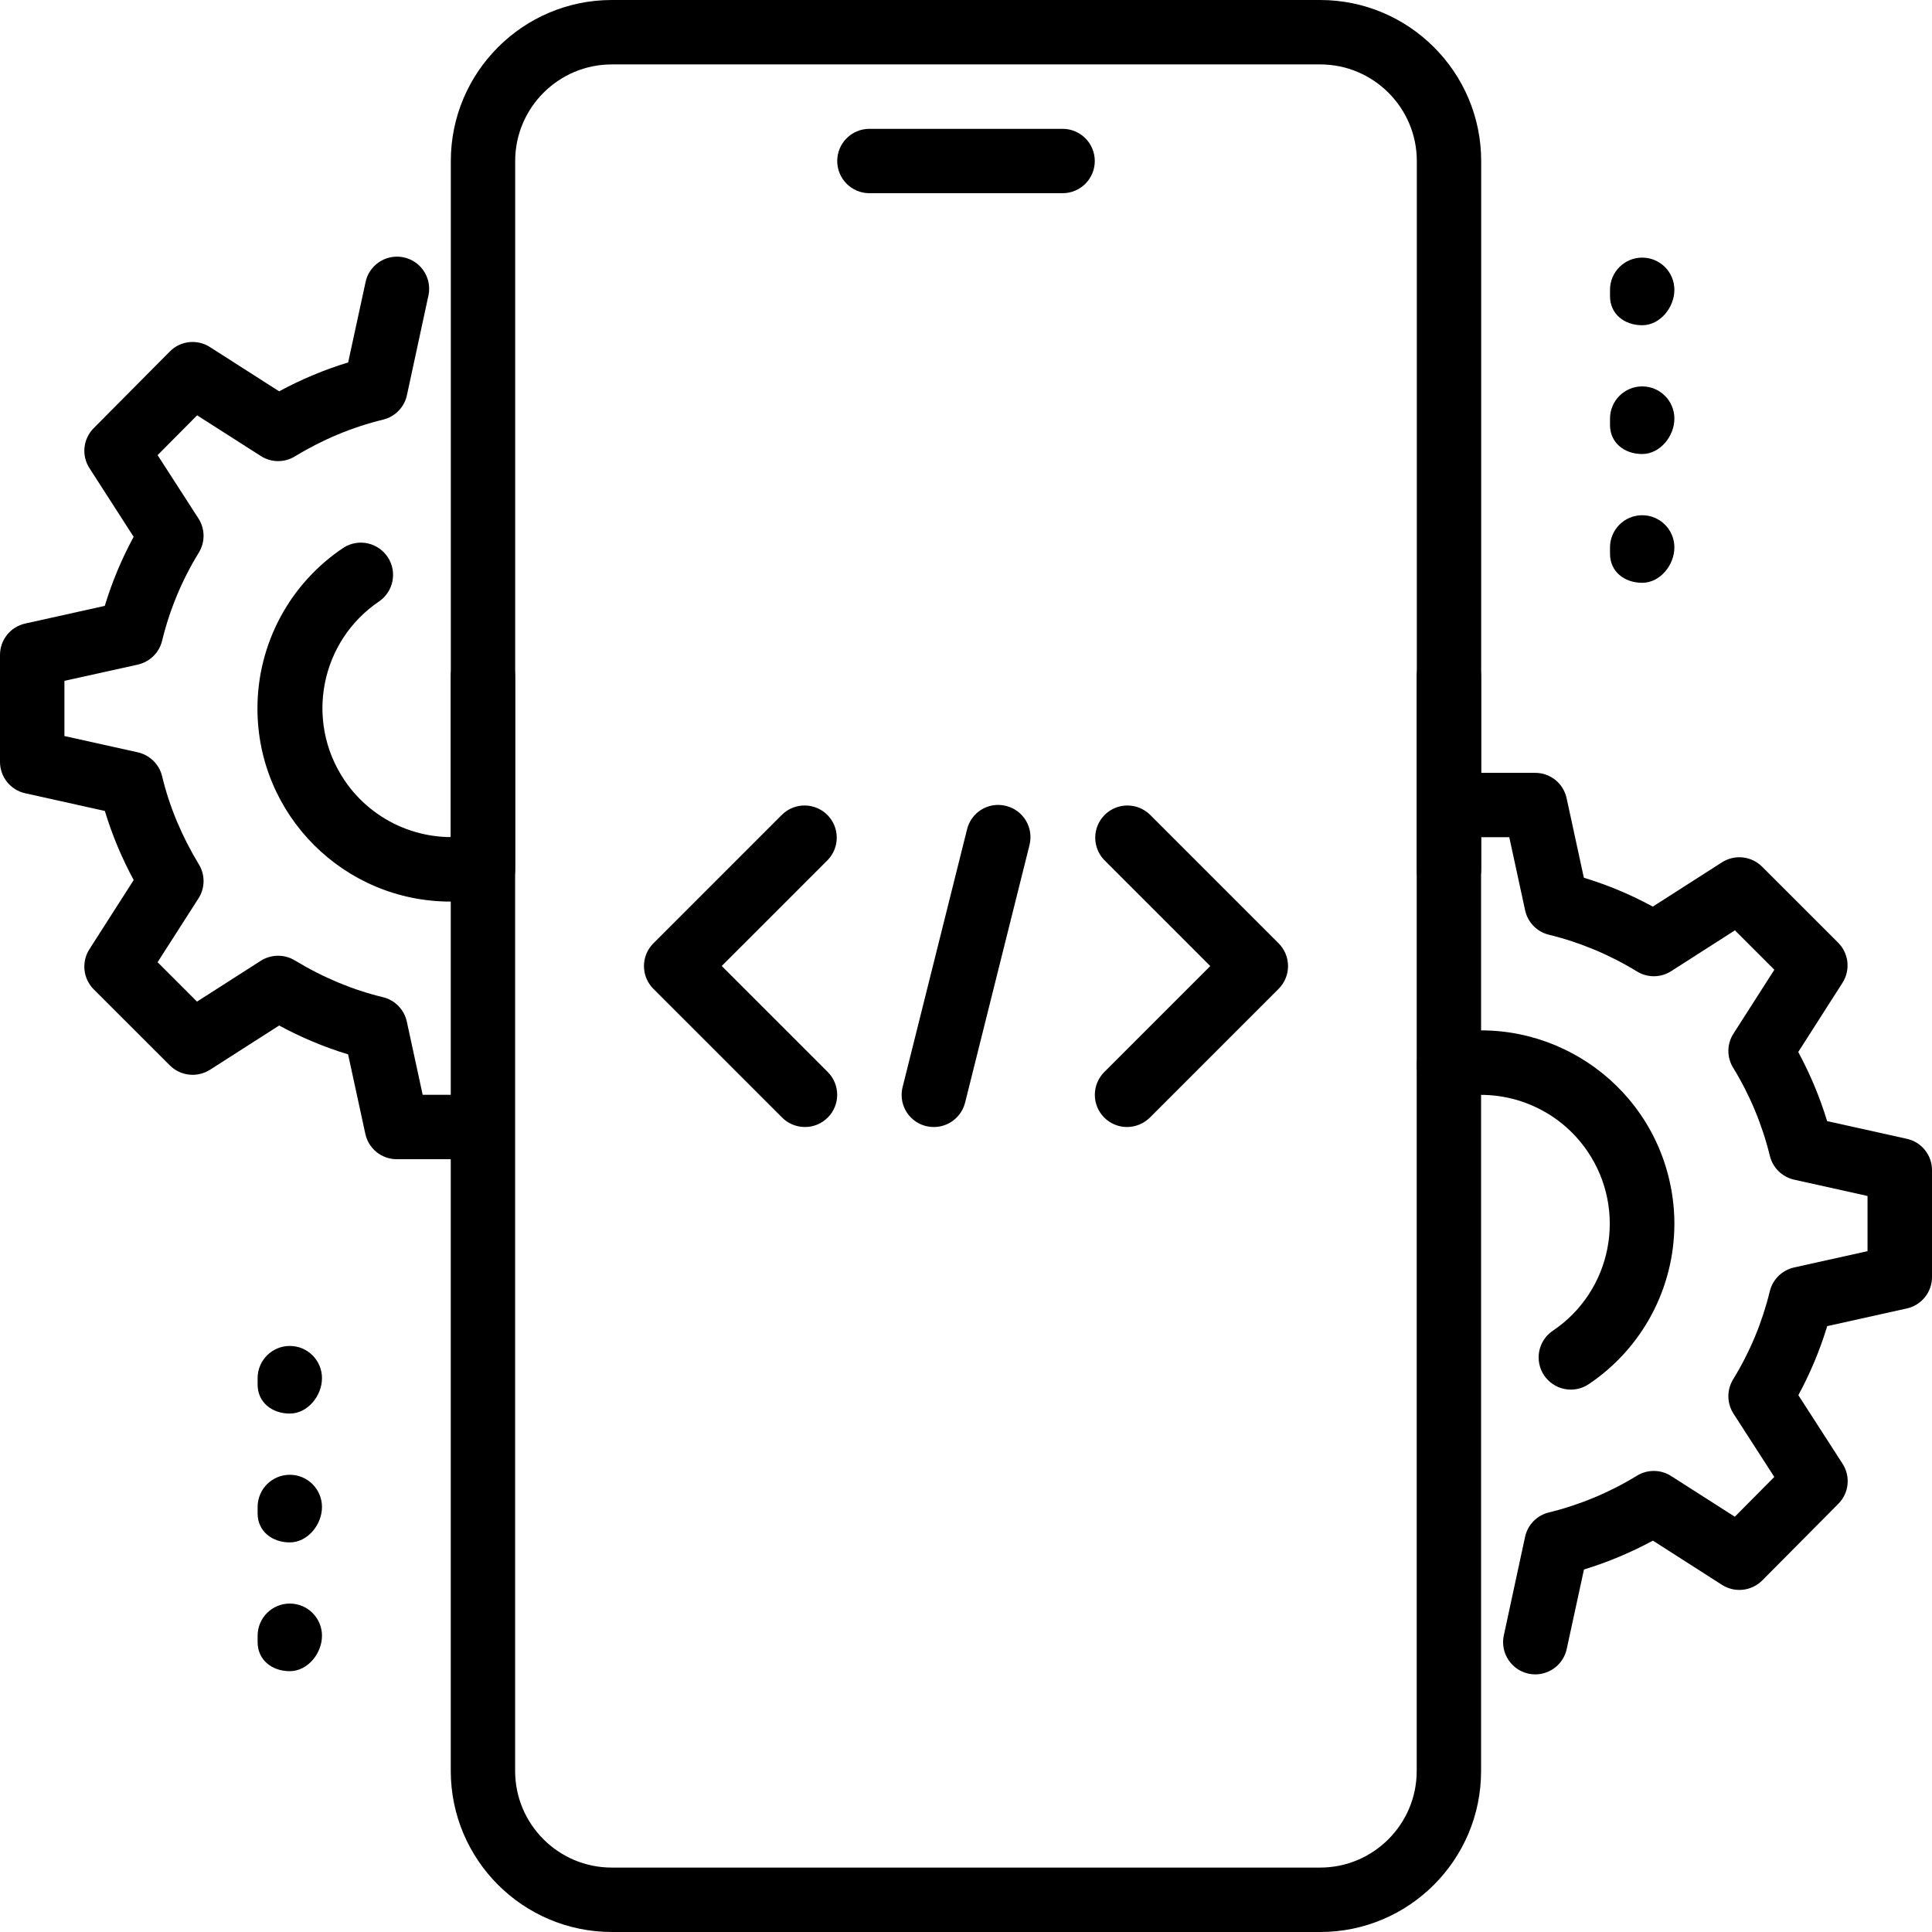 <?xml version="1.0" encoding="UTF-8"?> <svg xmlns="http://www.w3.org/2000/svg" xmlns:xlink="http://www.w3.org/1999/xlink" version="1.1" id="Layer_1" x="0px" y="0px" width="35px" height="35px" viewBox="0 0 35 35" style="enable-background:new 0 0 35 35;" xml:space="preserve"> <g> <path d="M19.25,3.5h-3.5c-0.322,0-0.583-0.261-0.583-0.583s0.261-0.583,0.583-0.583h3.5c0.322,0,0.583,0.261,0.583,0.583 S19.572,3.5,19.25,3.5z M23.917,35H11.083c-1.61-0.002-2.915-1.307-2.917-2.917V12.25c0-0.322,0.261-0.583,0.583-0.583 s0.583,0.261,0.583,0.583v19.833c0,0.965,0.785,1.75,1.75,1.75h12.833c0.965,0,1.75-0.785,1.75-1.75V12.25 c0-0.322,0.261-0.583,0.583-0.583s0.583,0.261,0.583,0.583v19.833C26.833,33.691,25.525,35,23.917,35z"></path> <path d="M26.25,16.333c-0.322,0-0.583-0.261-0.583-0.583V2.917c0-0.965-0.785-1.75-1.75-1.75H11.083c-0.965,0-1.75,0.785-1.75,1.75 V15.75c0,0.322-0.261,0.583-0.583,0.583s-0.583-0.261-0.583-0.583V2.917C8.167,1.309,9.475,0,11.083,0h12.833 c1.609,0,2.917,1.309,2.917,2.917V15.75C26.833,16.072,26.572,16.333,26.25,16.333z M29.75,5.892c-0.322,0-0.583-0.203-0.583-0.525 V5.25c0-0.322,0.261-0.583,0.583-0.583s0.583,0.261,0.583,0.583C30.333,5.572,30.072,5.892,29.75,5.892z M29.75,8.225 c-0.322,0-0.583-0.203-0.583-0.525V7.583C29.167,7.261,29.428,7,29.75,7s0.583,0.261,0.583,0.583 C30.333,7.905,30.072,8.225,29.75,8.225z M29.75,10.558c-0.322,0-0.583-0.203-0.583-0.525V9.917c0-0.322,0.261-0.583,0.583-0.583 s0.583,0.261,0.583,0.583C30.333,10.239,30.072,10.558,29.75,10.558z M5.25,25.608c-0.322,0-0.583-0.203-0.583-0.525v-0.117 c0-0.322,0.261-0.583,0.583-0.583s0.583,0.261,0.583,0.583C5.833,25.289,5.572,25.608,5.25,25.608L5.25,25.608z M5.25,27.942 c-0.322,0-0.583-0.203-0.583-0.525V27.3c0-0.322,0.261-0.583,0.583-0.583s0.583,0.261,0.583,0.583 C5.833,27.622,5.572,27.942,5.25,27.942L5.25,27.942z M5.25,30.275c-0.322,0-0.583-0.203-0.583-0.525v-0.117 c0-0.322,0.261-0.583,0.583-0.583s0.583,0.261,0.583,0.583C5.833,29.955,5.572,30.275,5.25,30.275L5.25,30.275z"></path> <path d="M27.814,30.333c-0.322,0-0.583-0.261-0.584-0.583c0-0.041,0.004-0.082,0.013-0.123l0.385-1.785 c0.047-0.219,0.215-0.391,0.433-0.443c0.563-0.138,1.101-0.363,1.595-0.666c0.19-0.116,0.429-0.114,0.617,0.006l1.155,0.738 l0.715-0.721l-0.739-1.146c-0.121-0.188-0.124-0.428-0.008-0.62c0.304-0.494,0.528-1.032,0.665-1.595 c0.052-0.217,0.223-0.385,0.441-0.434l1.33-0.295v-1l-1.329-0.295c-0.218-0.049-0.389-0.217-0.441-0.434 c-0.138-0.563-0.362-1.101-0.665-1.595c-0.117-0.19-0.114-0.431,0.007-0.618l0.74-1.156l-0.714-0.714l-1.156,0.74 c-0.188,0.12-0.427,0.122-0.617,0.006c-0.494-0.303-1.032-0.528-1.595-0.666c-0.218-0.052-0.386-0.225-0.433-0.443l-0.287-1.324 h-0.51c-0.322,0-0.583-0.261-0.583-0.583c0-0.322,0.261-0.583,0.583-0.583h0.98c0.275,0,0.512,0.192,0.569,0.461l0.312,1.439 c0.427,0.129,0.846,0.304,1.249,0.523l1.253-0.802c0.231-0.148,0.533-0.115,0.727,0.079l1.378,1.377 c0.193,0.194,0.226,0.496,0.078,0.727l-0.801,1.253c0.218,0.405,0.393,0.824,0.523,1.252l1.441,0.32 C34.81,20.687,35,20.925,35,21.198v1.937c0,0.274-0.19,0.51-0.457,0.569l-1.441,0.32c-0.132,0.433-0.307,0.852-0.523,1.251 l0.8,1.241c0.149,0.23,0.118,0.533-0.076,0.727l-1.378,1.388c-0.194,0.194-0.497,0.228-0.728,0.081l-1.253-0.802 c-0.398,0.215-0.817,0.391-1.249,0.523l-0.312,1.438C28.326,30.14,28.089,30.332,27.814,30.333L27.814,30.333z"></path> <path d="M28.456,25.174c-0.322-0.001-0.583-0.262-0.582-0.584c0-0.194,0.097-0.375,0.258-0.483c1.07-0.721,1.352-2.172,0.632-3.242 c-0.527-0.782-1.472-1.17-2.397-0.985c-0.316,0.065-0.624-0.139-0.689-0.454s0.139-0.624,0.454-0.689 c1.897-0.385,3.747,0.841,4.131,2.738c0.046,0.228,0.07,0.459,0.07,0.692c0,1.168-0.582,2.259-1.553,2.909 C28.685,25.14,28.572,25.174,28.456,25.174z M8.167,16.333c-1.932,0.003-3.501-1.562-3.503-3.494 c-0.002-1.174,0.586-2.271,1.564-2.92c0.273-0.171,0.633-0.087,0.804,0.186c0.164,0.262,0.095,0.606-0.157,0.785 c-1.071,0.719-1.356,2.17-0.637,3.241c0.524,0.781,1.465,1.171,2.387,0.99c0.316-0.062,0.623,0.142,0.687,0.457 c0.064,0.315-0.141,0.622-0.456,0.686c-0.001,0-0.001,0-0.002,0C8.628,16.311,8.397,16.334,8.167,16.333z"></path> <path d="M8.167,21h-0.98c-0.275,0-0.512-0.192-0.569-0.461l-0.312-1.438c-0.433-0.132-0.852-0.307-1.249-0.523l-1.253,0.802 C3.572,19.527,3.27,19.494,3.076,19.3l-1.378-1.377c-0.193-0.194-0.226-0.496-0.078-0.727l0.802-1.253 c-0.216-0.399-0.391-0.818-0.523-1.252l-1.441-0.32C0.191,14.313,0,14.076,0,13.802v-1.937c0-0.274,0.19-0.51,0.457-0.569 l1.441-0.32c0.13-0.428,0.304-0.847,0.523-1.251L1.622,8.483C1.472,8.253,1.504,7.95,1.698,7.756l1.378-1.388 c0.193-0.196,0.497-0.229,0.728-0.08l1.253,0.801c0.398-0.215,0.817-0.391,1.25-0.523l0.312-1.439 C6.676,4.811,6.98,4.601,7.297,4.659c0.317,0.058,0.526,0.362,0.468,0.679C7.763,5.35,7.76,5.362,7.757,5.374L7.372,7.159 C7.325,7.377,7.157,7.55,6.939,7.602C6.376,7.74,5.838,7.965,5.343,8.268c-0.19,0.116-0.429,0.114-0.617-0.006L3.571,7.524 L2.855,8.245l0.739,1.146c0.122,0.188,0.125,0.429,0.008,0.62c-0.304,0.494-0.528,1.032-0.665,1.595 c-0.052,0.217-0.223,0.385-0.441,0.434l-1.329,0.294v1l1.329,0.295c0.218,0.049,0.389,0.217,0.441,0.434 c0.132,0.551,0.357,1.087,0.665,1.595c0.117,0.19,0.114,0.431-0.007,0.618l-0.74,1.155l0.714,0.714l1.156-0.74 c0.188-0.119,0.427-0.121,0.617-0.006c0.509,0.309,1.045,0.533,1.595,0.666c0.218,0.052,0.386,0.225,0.433,0.443l0.287,1.325h0.51 c0.322,0,0.583,0.261,0.583,0.583C8.75,20.739,8.489,21,8.167,21z M16.917,20.417c-0.322,0.001-0.583-0.259-0.583-0.581 c0-0.048,0.006-0.097,0.018-0.144l1.167-4.667c0.075-0.311,0.388-0.502,0.698-0.427c0.003,0.001,0.006,0.001,0.009,0.002 c0.312,0.077,0.502,0.393,0.425,0.705c0,0.001,0,0.001,0,0.002l-1.167,4.667C17.418,20.235,17.185,20.417,16.917,20.417 L16.917,20.417z M20.417,20.417c-0.322,0-0.583-0.261-0.583-0.583c0-0.154,0.061-0.302,0.17-0.412l1.921-1.921l-1.92-1.92 c-0.224-0.232-0.217-0.601,0.014-0.825c0.226-0.218,0.584-0.218,0.811,0l2.333,2.333c0.228,0.228,0.228,0.597,0,0.825l-2.333,2.333 C20.72,20.355,20.571,20.417,20.417,20.417z M14.583,20.417c-0.155,0-0.303-0.061-0.413-0.17l-2.333-2.333 c-0.228-0.228-0.228-0.597,0-0.825l2.333-2.333c0.232-0.224,0.601-0.217,0.825,0.014c0.218,0.226,0.218,0.584,0,0.81l-1.92,1.92 l1.92,1.92c0.228,0.228,0.229,0.597,0.001,0.825C14.887,20.355,14.738,20.417,14.583,20.417z"></path> </g> </svg> 